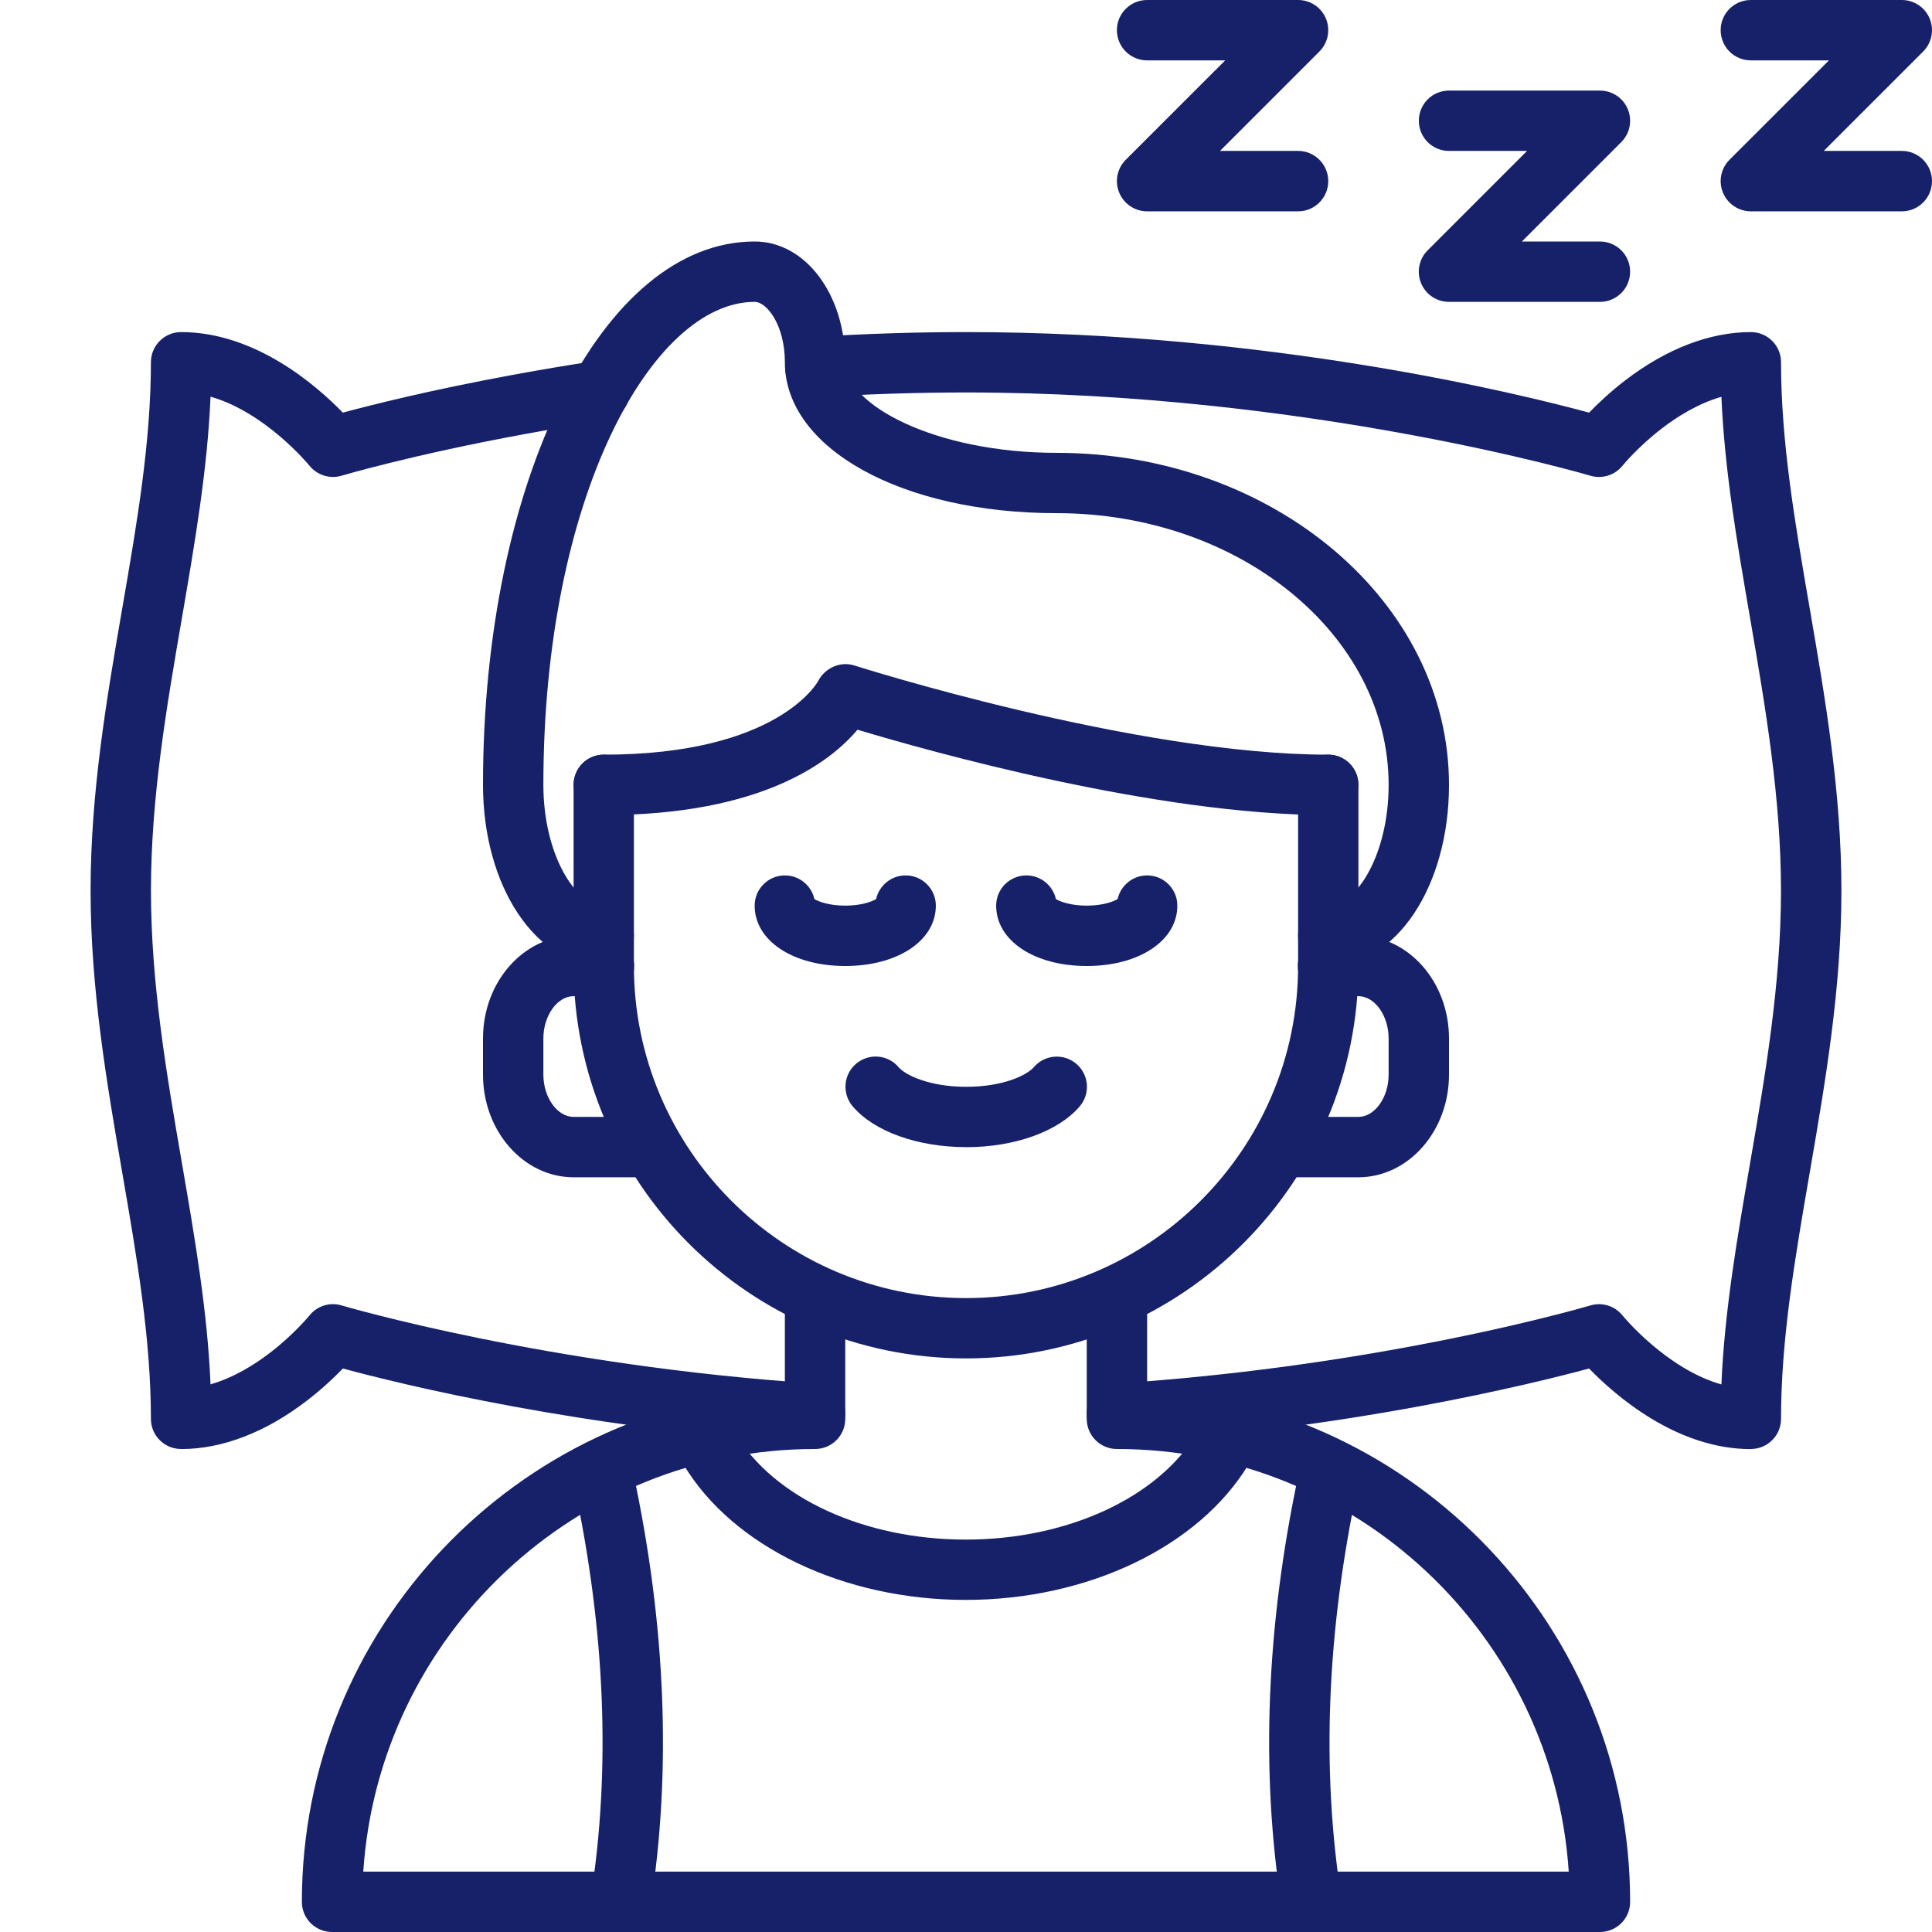 <svg width="36" height="36" viewBox="0 0 36 36" fill="none" xmlns="http://www.w3.org/2000/svg">
<g clip-path="url(#clip0_2543_278)">
<path d="M17.995 29.812C15.717 29.812 13.653 28.821 12.736 27.289C12.577 27.021 12.663 26.677 12.93 26.517C13.197 26.358 13.542 26.445 13.702 26.711C14.419 27.912 16.105 28.688 17.995 28.688C19.885 28.688 21.572 27.911 22.3 26.708C22.462 26.443 22.808 26.359 23.073 26.518C23.338 26.679 23.424 27.025 23.263 27.291C22.334 28.823 20.267 29.812 17.995 29.812Z" fill="#16216A"/>
<path d="M24.436 36.001C24.164 36.001 23.924 35.802 23.881 35.525C23.487 33.006 23.594 30.288 24.202 27.446C24.266 27.142 24.565 26.946 24.869 27.013C25.173 27.078 25.367 27.377 25.302 27.681C24.724 30.388 24.619 32.968 24.993 35.352C25.041 35.658 24.831 35.946 24.524 35.995C24.495 35.999 24.465 36.002 24.437 36.002L24.436 36.001Z" fill="#16216A"/>
<path d="M11.565 36.002C11.537 36.002 11.507 35.999 11.478 35.995C11.171 35.947 10.961 35.659 11.009 35.352C11.382 32.969 11.278 30.389 10.7 27.681C10.635 27.377 10.829 27.079 11.133 27.014C11.434 26.945 11.735 27.142 11.8 27.446C12.408 30.288 12.515 33.006 12.121 35.525C12.078 35.803 11.838 36.001 11.566 36.001L11.565 36.002Z" fill="#16216A"/>
<path d="M29.812 36H6.188C5.876 36 5.625 35.749 5.625 35.438C5.625 30.354 9.613 26.184 14.625 25.891V24.188C14.625 23.876 14.876 23.625 15.188 23.625C15.499 23.625 15.75 23.876 15.75 24.188V26.438C15.75 26.749 15.499 27 15.188 27C10.724 27 7.059 30.484 6.769 34.875H29.231C28.941 30.484 25.276 27 20.812 27C20.501 27 20.25 26.749 20.25 26.438V24.188C20.25 23.876 20.501 23.625 20.812 23.625C21.124 23.625 21.375 23.876 21.375 24.188V25.891C26.387 26.184 30.375 30.354 30.375 35.438C30.375 35.749 30.124 36 29.812 36Z" fill="#16216A"/>
<path d="M25.31 21.937H24.188C23.876 21.937 23.625 21.686 23.625 21.374C23.625 21.063 23.876 20.812 24.188 20.812H25.31C25.616 20.812 25.875 20.451 25.875 20.024V19.35C25.875 18.923 25.616 18.562 25.31 18.562H24.745C24.434 18.562 24.183 18.311 24.183 18C24.183 17.689 24.434 17.438 24.745 17.438H25.31C26.242 17.438 27 18.295 27 19.35V20.024C27 21.079 26.242 21.937 25.31 21.937Z" fill="#16216A"/>
<path d="M11.812 21.937H10.69C9.758 21.937 9 21.079 9 20.024V19.35C9 18.295 9.758 17.438 10.69 17.438H11.255C11.566 17.438 11.817 17.689 11.817 18C11.817 18.311 11.566 18.562 11.255 18.562H10.69C10.384 18.562 10.125 18.924 10.125 19.35V20.024C10.125 20.451 10.384 20.812 10.69 20.812H11.812C12.124 20.812 12.375 21.063 12.375 21.374C12.375 21.686 12.124 21.937 11.812 21.937Z" fill="#16216A"/>
<path d="M24.75 18C24.439 18 24.188 17.749 24.188 17.438C24.188 17.126 24.439 16.875 24.75 16.875C25.281 16.875 25.875 15.913 25.875 14.625C25.875 11.833 23.099 9.562 19.688 9.562C16.801 9.562 14.625 8.354 14.625 6.75C14.625 6.063 14.292 5.625 14.062 5.625C12.161 5.625 10.125 9.242 10.125 14.625C10.125 15.913 10.719 16.875 11.25 16.875C11.561 16.875 11.812 17.126 11.812 17.438C11.812 17.749 11.561 18 11.25 18C9.988 18 9 16.517 9 14.625C9 8.947 11.224 4.5 14.062 4.5C15.009 4.5 15.75 5.488 15.75 6.75C15.75 7.546 17.434 8.438 19.688 8.438C23.72 8.438 27 11.213 27 14.625C27 16.517 26.012 18 24.75 18Z" fill="#16216A"/>
<path d="M15.75 18C14.772 18 14.062 17.527 14.062 16.875C14.062 16.564 14.314 16.312 14.625 16.312C14.894 16.312 15.119 16.501 15.175 16.753C15.257 16.803 15.457 16.875 15.75 16.875C16.043 16.875 16.243 16.803 16.325 16.753C16.381 16.501 16.606 16.312 16.875 16.312C17.186 16.312 17.438 16.564 17.438 16.875C17.438 17.527 16.728 18 15.75 18Z" fill="#16216A"/>
<path d="M20.25 18C19.272 18 18.562 17.527 18.562 16.875C18.562 16.564 18.814 16.312 19.125 16.312C19.394 16.312 19.619 16.501 19.675 16.753C19.757 16.803 19.957 16.875 20.25 16.875C20.543 16.875 20.743 16.803 20.825 16.753C20.881 16.501 21.106 16.312 21.375 16.312C21.686 16.312 21.938 16.564 21.938 16.875C21.938 17.527 21.228 18 20.25 18Z" fill="#16216A"/>
<path d="M3.375 27C3.064 27 2.812 26.749 2.812 26.438C2.812 24.95 2.554 23.449 2.279 21.858C1.988 20.171 1.688 18.426 1.688 16.594C1.688 14.761 1.988 13.016 2.279 11.329C2.554 9.739 2.812 8.237 2.812 6.75C2.812 6.439 3.064 6.188 3.375 6.188C4.758 6.188 5.899 7.184 6.388 7.689C6.917 7.546 8.027 7.266 9.556 6.985C10.031 6.899 10.544 6.807 11.096 6.728C11.41 6.684 11.689 6.897 11.734 7.205C11.778 7.512 11.564 7.797 11.257 7.842C10.718 7.919 10.218 8.008 9.758 8.092C7.687 8.473 6.378 8.86 6.365 8.864C6.148 8.929 5.909 8.855 5.766 8.677C5.757 8.666 4.949 7.682 3.923 7.392C3.865 8.755 3.632 10.104 3.389 11.521C3.106 13.161 2.813 14.858 2.813 16.594C2.813 18.331 3.106 20.028 3.389 21.668C3.633 23.084 3.865 24.433 3.923 25.795C4.36 25.67 4.751 25.423 5.034 25.205C5.481 24.862 5.764 24.514 5.767 24.511C5.91 24.334 6.146 24.258 6.366 24.325C6.403 24.336 10.197 25.453 15.225 25.782C15.535 25.802 15.77 26.07 15.749 26.38C15.729 26.689 15.474 26.917 15.152 26.904C10.814 26.62 7.448 25.787 6.389 25.5C6.23 25.665 6.002 25.881 5.721 26.097C4.953 26.689 4.142 27.001 3.376 27.001L3.375 27Z" fill="#16216A"/>
<path d="M32.624 27.002C31.241 27.002 30.1 26.005 29.61 25.5C29.082 25.643 27.971 25.923 26.443 26.205C24.585 26.547 22.704 26.782 20.848 26.905C20.545 26.921 20.271 26.691 20.25 26.38C20.23 26.07 20.465 25.802 20.775 25.782C22.587 25.663 24.425 25.433 26.239 25.098C28.312 24.716 29.622 24.329 29.635 24.325C29.852 24.259 30.09 24.334 30.233 24.512C30.242 24.523 31.05 25.507 32.076 25.797C32.134 24.434 32.367 23.086 32.611 21.669C32.894 20.028 33.186 18.331 33.186 16.595C33.186 14.858 32.893 13.161 32.611 11.521C32.367 10.105 32.134 8.756 32.076 7.394C31.639 7.519 31.248 7.766 30.965 7.984C30.518 8.327 30.235 8.675 30.233 8.678C30.089 8.855 29.852 8.93 29.634 8.864C29.582 8.849 24.353 7.313 17.999 7.313C17.099 7.313 16.167 7.343 15.227 7.402C14.916 7.413 14.65 7.186 14.63 6.875C14.611 6.566 14.846 6.298 15.156 6.279C16.119 6.218 17.076 6.188 17.999 6.188C23.656 6.188 28.325 7.34 29.611 7.689C29.77 7.524 29.998 7.307 30.279 7.091C31.047 6.5 31.858 6.188 32.624 6.188C32.935 6.188 33.187 6.439 33.187 6.75C33.187 8.237 33.446 9.739 33.72 11.329C34.011 13.016 34.312 14.761 34.312 16.594C34.312 18.426 34.011 20.171 33.72 21.858C33.446 23.448 33.187 24.95 33.187 26.438C33.187 26.749 32.935 27 32.624 27L32.624 27.002Z" fill="#16216A"/>
<path d="M18 25.312C13.968 25.312 10.688 22.032 10.688 18V14.625C10.688 14.314 10.939 14.062 11.25 14.062C11.561 14.062 11.812 14.314 11.812 14.625V18C11.812 21.412 14.588 24.188 18 24.188C21.412 24.188 24.188 21.412 24.188 18V14.625C24.188 14.314 24.439 14.062 24.75 14.062C25.061 14.062 25.312 14.314 25.312 14.625V18C25.312 22.032 22.032 25.312 18 25.312Z" fill="#16216A"/>
<path d="M24.75 15.188C21.531 15.188 17.295 13.993 15.978 13.597C15.474 14.196 14.194 15.188 11.25 15.188C10.939 15.188 10.688 14.936 10.688 14.625C10.688 14.314 10.939 14.062 11.25 14.062C14.501 14.062 15.236 12.706 15.244 12.692C15.369 12.448 15.658 12.315 15.922 12.401C15.974 12.418 21.152 14.062 24.75 14.062C25.061 14.062 25.312 14.313 25.312 14.624C25.312 14.935 25.061 15.188 24.75 15.188Z" fill="#16216A"/>
<path d="M18.002 21.375C17.095 21.375 16.283 21.082 15.887 20.613C15.687 20.376 15.716 20.02 15.953 19.821C16.192 19.619 16.547 19.65 16.746 19.887C16.864 20.028 17.311 20.251 18.002 20.251C18.698 20.251 19.138 20.032 19.264 19.885C19.466 19.649 19.822 19.622 20.057 19.824C20.293 20.026 20.32 20.381 20.118 20.617C19.717 21.085 18.906 21.376 18.001 21.376L18.002 21.375Z" fill="#16216A"/>
<path d="M29.812 5.625H27C26.773 5.625 26.567 5.488 26.48 5.278C26.393 5.068 26.441 4.826 26.602 4.665L28.455 2.812H27C26.689 2.812 26.438 2.561 26.438 2.25C26.438 1.939 26.689 1.688 27 1.688H29.812C30.04 1.688 30.246 1.824 30.332 2.035C30.419 2.245 30.371 2.487 30.21 2.648L28.358 4.5H29.812C30.123 4.5 30.375 4.751 30.375 5.062C30.375 5.374 30.123 5.625 29.812 5.625Z" fill="#16216A"/>
<path d="M24.188 3.938H21.375C21.148 3.938 20.942 3.801 20.855 3.59C20.768 3.38 20.816 3.138 20.977 2.977L22.83 1.125H21.375C21.064 1.125 20.812 0.874 20.812 0.562C20.812 0.251 21.064 0 21.375 0H24.188C24.415 0 24.621 0.137 24.707 0.347C24.794 0.557 24.746 0.799 24.585 0.96L22.733 2.812H24.188C24.498 2.812 24.75 3.064 24.75 3.375C24.75 3.686 24.498 3.938 24.188 3.938Z" fill="#16216A"/>
<path d="M35.438 3.938H32.625C32.398 3.938 32.192 3.801 32.105 3.59C32.018 3.38 32.066 3.138 32.227 2.977L34.08 1.125H32.625C32.314 1.125 32.062 0.874 32.062 0.562C32.062 0.251 32.314 0 32.625 0H35.438C35.665 0 35.871 0.137 35.957 0.347C36.044 0.557 35.996 0.799 35.835 0.96L33.983 2.812H35.438C35.748 2.812 36 3.064 36 3.375C36 3.686 35.748 3.938 35.438 3.938Z" fill="#16216A"/>
</g>
<defs>
<clipPath id="clip0_2543_278">
<rect width="36" height="36" fill="white"/>
</clipPath>
</defs>
</svg>
